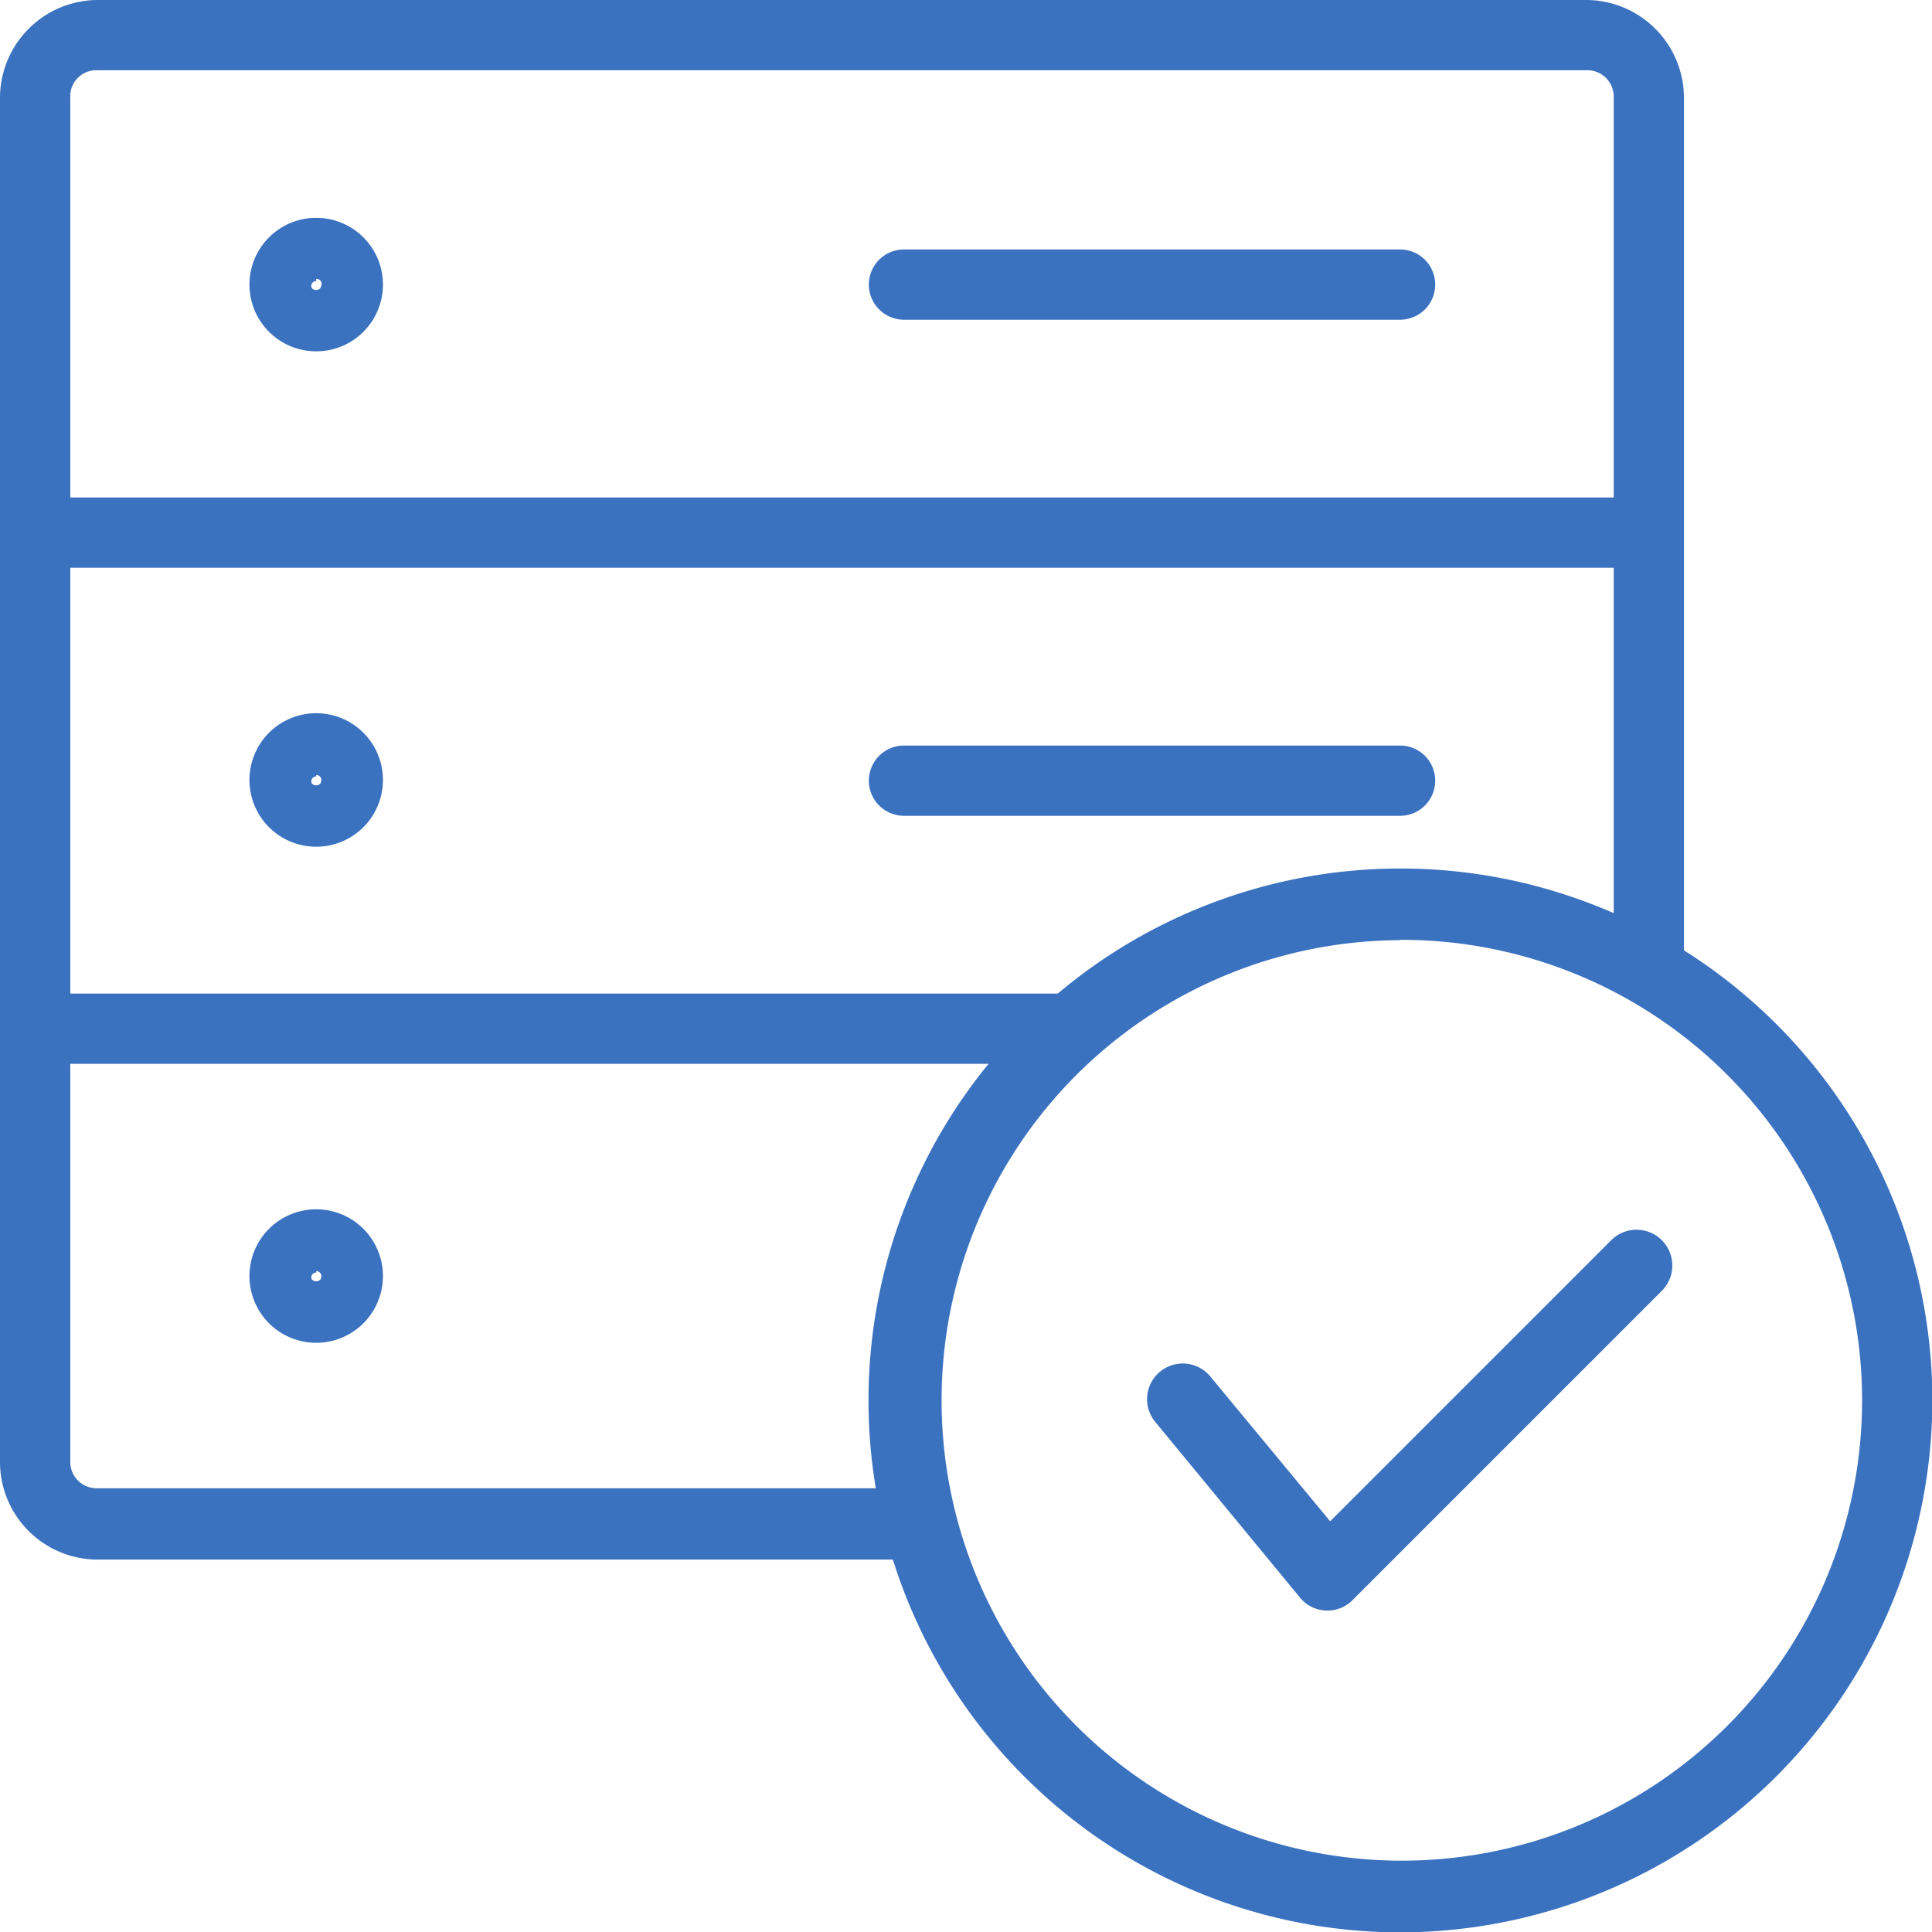 <svg xmlns="http://www.w3.org/2000/svg" viewBox="0 0 54.99 54.99"><defs><style>.cls-1{fill:#3b72c0;}</style></defs><g id="Vrstva_2" data-name="Vrstva 2"><g id="Vrstva_1-2" data-name="Vrstva 1"><path class="cls-1" d="M39.85,55A15.14,15.14,0,1,1,55,39.85,15.16,15.16,0,0,1,39.85,55Zm0-28.24A13.1,13.1,0,1,0,53,39.85,13.11,13.11,0,0,0,39.85,26.75Z"/><path class="cls-1" d="M37.73,45.84h0a1,1,0,0,1-.73-.37l-4.12-5a1,1,0,0,1,1.57-1.29l3.41,4.12,8-8a1,1,0,0,1,1.44,1.44l-8.83,8.83A1,1,0,0,1,37.73,45.84Z"/><path class="cls-1" d="M26.17,44.39H2.78A2.78,2.78,0,0,1,0,41.61V2.78A2.79,2.79,0,0,1,2.78,0H45.14a2.79,2.79,0,0,1,2.79,2.78v24.8a1,1,0,0,1-2,0V2.78A.75.75,0,0,0,45.14,2H2.78A.74.74,0,0,0,2,2.78V41.61a.75.75,0,0,0,.74.75H26.17a1,1,0,1,1,0,2ZM39.85,23.22H25.73a1,1,0,0,1,0-2H39.85a1,1,0,0,1,0,2Zm0-14.12H25.73a1,1,0,1,1,0-2H39.85a1,1,0,0,1,0,2Z"/><path class="cls-1" d="M9,10a1.9,1.9,0,1,1,1.9-1.9A1.9,1.9,0,0,1,9,10Zm0-2a.14.14,0,0,0-.14.14c0,.15.27.15.28,0A.14.14,0,0,0,9,7.94Z"/><path class="cls-1" d="M9,24.1a1.9,1.9,0,1,1,1.9-1.9A1.9,1.9,0,0,1,9,24.1Zm0-2a.14.14,0,0,0-.14.14c0,.15.27.15.28,0A.14.14,0,0,0,9,22.06Z"/><path class="cls-1" d="M9,38.22a1.9,1.9,0,1,1,1.9-1.9A1.9,1.9,0,0,1,9,38.22Zm0-2a.14.14,0,0,0-.14.14c0,.14.27.15.28,0A.14.14,0,0,0,9,36.18Z"/><path class="cls-1" d="M30.49,30.28H1a1,1,0,0,1,0-2H30.49a1,1,0,0,1,0,2ZM46.91,16.16H1a1,1,0,0,1,0-2H46.91a1,1,0,1,1,0,2Z"/></g></g></svg>